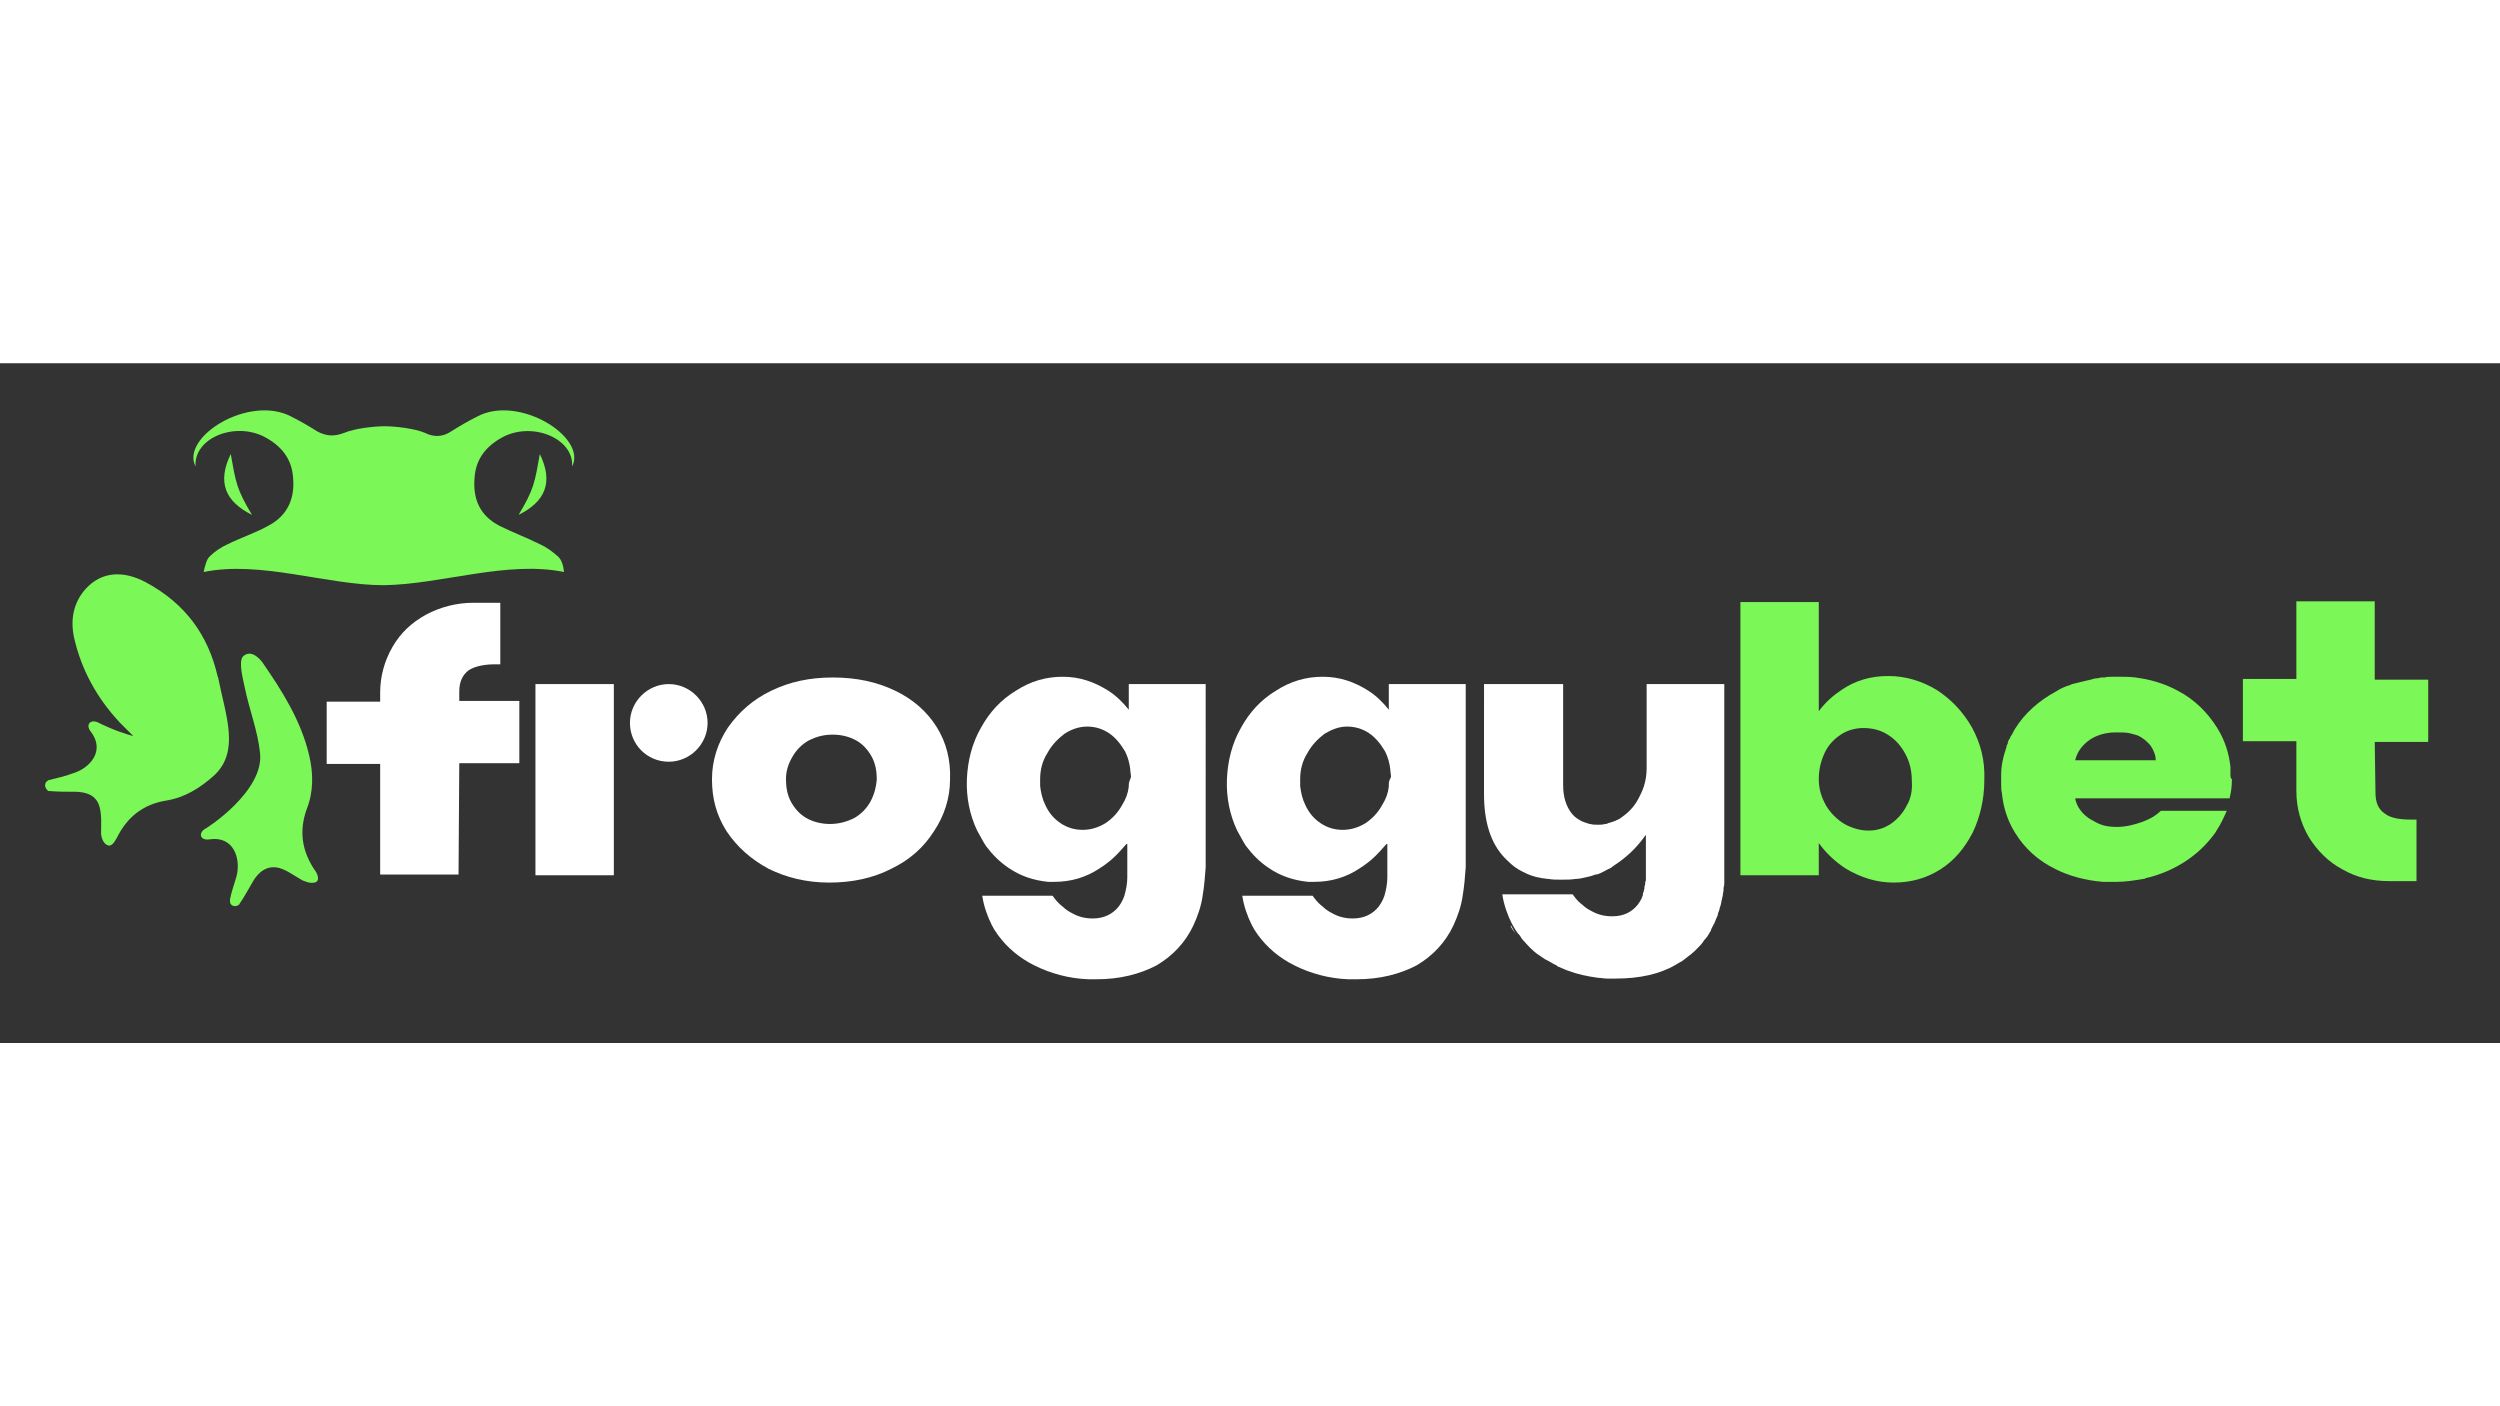 <?xml version="1.0" encoding="utf-8"?>
<!-- Generator: Adobe Illustrator 26.5.0, SVG Export Plug-In . SVG Version: 6.00 Build 0)  -->
<svg xmlns="http://www.w3.org/2000/svg" xmlns:xlink="http://www.w3.org/1999/xlink" version="1.1" id="Слой_2" x="0px" y="0px" viewBox="0 0 341.3 92.8" style="enable-background:new 0 0 341.3 92.8;" xml:space="preserve" width="160" height="90">
<rect x="0" y="0" width="341.3" height="92.8" fill="#333333" stroke="none"/>
<style type="text/css">
	.st0{fill:#FFFFFF;}
	.st1{fill:#7CF758;}
</style>
<path id="path1" class="st0" d="M73.1,43.8v26.1h10.7V43.8H73.1z"/>
<path id="path2" class="st0" d="M127.9,49.7c-1.3-2.1-3.2-3.8-5.7-5c-2.5-1.2-5.3-1.8-8.5-1.8c-3.2,0-5.9,0.6-8.4,1.8  c-2.5,1.2-4.4,2.9-5.9,5c-1.4,2.1-2.2,4.5-2.2,7.1c0,2.6,0.6,4.9,2,7.1c1.4,2.1,3.3,3.8,5.7,5.1c2.4,1.2,5.2,1.9,8.3,1.9  c3.1,0,6-0.6,8.5-1.9c2.5-1.2,4.4-2.9,5.8-5.1c1.4-2.1,2.2-4.5,2.2-7.1C129.8,54.2,129.2,51.8,127.9,49.7z M118.8,59.9  c-0.5,0.9-1.3,1.7-2.2,2.2c-1,0.5-2.1,0.8-3.3,0.8c-1.2,0-2.3-0.3-3.2-0.8c-0.9-0.5-1.6-1.3-2.1-2.2c-0.5-0.9-0.7-2-0.7-3.1  c0-1.1,0.3-2.1,0.9-3.1c0.5-0.9,1.3-1.7,2.2-2.2c1-0.5,2-0.8,3.3-0.8c1.2,0,2.3,0.3,3.2,0.8c0.9,0.5,1.6,1.3,2.1,2.2  c0.5,0.9,0.7,2,0.7,3.1C119.6,58,119.3,59,118.8,59.9L118.8,59.9z"/>
<path id="path3" class="st0" d="M154.1,43.8v3.5c-0.8-1-1.7-1.9-2.8-2.6c-1.9-1.2-3.9-1.9-6.2-1.9c-2.3,0-4.4,0.6-6.4,1.9  c-2,1.2-3.6,2.9-4.8,5.1c-1.2,2.1-1.8,4.5-1.9,7c-0.1,2.5,0.4,4.9,1.4,7c0.4,0.7,0.8,1.5,1.2,2.1c0.9,1.2,1.9,2.2,3.1,3  c1.6,1.1,3.4,1.7,5.4,1.9c0.3,0,0.6,0,0.8,0c2.3,0,4.4-0.6,6.3-1.9c0.5-0.3,1-0.7,1.5-1.1c0.8-0.7,1.5-1.5,2.2-2.3v4.7  c0,0.9-0.2,1.8-0.4,2.5c-0.2,0.6-0.5,1.1-0.8,1.5c-0.8,1-2,1.6-3.5,1.6c-1,0-1.9-0.2-2.8-0.7c-0.4-0.2-0.9-0.5-1.3-0.9l0,0  c-0.4-0.3-0.8-0.7-1.1-1.1c-0.1-0.1-0.2-0.3-0.3-0.4h-9.6c0.2,1.4,0.7,2.8,1.3,4c0.2,0.4,0.5,0.9,0.8,1.3c0,0,0,0,0,0  c1.3,1.8,3,3.2,5,4.2c2.2,1.1,4.7,1.8,7.4,1.9c0.4,0,0.7,0,1.1,0c3.2,0,5.9-0.7,8.2-1.9c2.2-1.3,3.9-3.1,5-5.4  c0.6-1.3,1.1-2.7,1.3-4.2c0.2-1.2,0.3-2.4,0.4-3.8V43.8L154.1,43.8L154.1,43.8z M154.1,57.5c0,0.1,0,0.2,0,0.3  c-0.1,0.9-0.4,1.7-0.9,2.5c-0.6,1.1-1.4,1.9-2.3,2.5c-1,0.6-2,0.9-3.1,0.9c-1.1,0-2.1-0.3-3-0.9c-0.9-0.6-1.6-1.4-2.1-2.5  c-0.4-0.8-0.6-1.7-0.7-2.6c0-0.3,0-0.6,0-0.9c0-1.3,0.3-2.5,1-3.6c0.6-1.1,1.4-1.9,2.3-2.6c0.9-0.6,2-1,3.1-1c1.1,0,2.1,0.3,3,0.9  c0.9,0.6,1.6,1.5,2.2,2.5c0.4,0.8,0.6,1.6,0.7,2.4c0,0.4,0.1,0.7,0.1,1.1C154.2,57,154.1,57.3,154.1,57.5L154.1,57.5z"/>
<path id="path4" class="st0" d="M189.6,43.8v3.5c-0.8-1-1.7-1.9-2.8-2.6c-1.9-1.2-3.9-1.9-6.2-1.9c-2.3,0-4.4,0.6-6.4,1.9  c-2,1.2-3.6,2.9-4.8,5.1c-1.2,2.1-1.8,4.5-1.9,7c-0.1,2.5,0.4,4.9,1.4,7c0.4,0.7,0.8,1.5,1.2,2.1c0.9,1.2,1.9,2.2,3.1,3  c1.6,1.1,3.4,1.7,5.4,1.9c0.3,0,0.6,0,0.8,0c2.3,0,4.4-0.6,6.3-1.9c0.5-0.3,1-0.7,1.5-1.1c0.8-0.7,1.5-1.5,2.2-2.3v4.7  c0,0.9-0.2,1.8-0.4,2.5c-0.2,0.6-0.5,1.1-0.8,1.5c-0.8,1-2,1.6-3.5,1.6c-1,0-1.9-0.2-2.8-0.7c-0.4-0.2-0.9-0.5-1.3-0.9c0,0,0,0,0,0  c-0.4-0.3-0.8-0.7-1.1-1.1c-0.1-0.1-0.2-0.3-0.3-0.4h-9.6c0.2,1.4,0.7,2.8,1.3,4c0.2,0.4,0.5,0.9,0.8,1.3c0,0,0,0,0,0  c1.3,1.8,3,3.2,5,4.2c2.2,1.1,4.7,1.8,7.4,1.9c0.4,0,0.7,0,1.1,0c3.2,0,5.9-0.7,8.2-1.9c2.2-1.3,3.9-3.1,5-5.4  c0.6-1.3,1.1-2.7,1.3-4.2c0.2-1.2,0.3-2.4,0.4-3.8V43.8L189.6,43.8L189.6,43.8z M189.6,57.5c0,0.1,0,0.2,0,0.3  c-0.1,0.9-0.4,1.7-0.9,2.5c-0.6,1.1-1.4,1.9-2.3,2.5c-1,0.6-2,0.9-3.1,0.9c-1.1,0-2.1-0.3-3-0.9c-0.9-0.6-1.6-1.4-2.1-2.5  c-0.4-0.8-0.6-1.7-0.7-2.6c0-0.3,0-0.6,0-0.9c0-1.3,0.3-2.5,1-3.6c0.6-1.1,1.4-1.9,2.3-2.6c1-0.6,2-1,3.1-1c1.1,0,2.1,0.3,3,0.9  c0.9,0.6,1.6,1.5,2.2,2.5c0.4,0.8,0.6,1.6,0.7,2.4c0,0.4,0.1,0.7,0.1,1.1C189.6,57,189.6,57.3,189.6,57.5z"/>
<path id="path5" class="st0" d="M91.3,54.4c2.9,0,5.3-2.4,5.3-5.3c0-2.9-2.4-5.3-5.3-5.3c-2.9,0-5.3,2.4-5.3,5.3  C86,52,88.3,54.4,91.3,54.4z"/>
<path id="path6" class="st0" d="M218.4,69.8c0.5-0.2,1-0.4,1.4-0.7C219.4,69.4,218.9,69.6,218.4,69.8z"/>
<path id="path7" class="st0" d="M235.4,43.8v25.1c0,0.3,0,0.6,0,1v0c0,0.2,0,0.4,0,0.7c0,0.1,0,0.2,0,0.3c0,0.2,0,0.4-0.1,0.7  c0,0,0,0,0,0c0,0.1,0,0.2,0,0.3c0,0.2-0.1,0.5-0.1,0.7c0,0.2-0.1,0.3-0.1,0.5c0,0.1-0.1,0.3-0.1,0.4c0,0.2-0.1,0.4-0.1,0.5  c0,0.1-0.1,0.2-0.1,0.3c0,0.1-0.1,0.3-0.1,0.4c-0.1,0.2-0.2,0.5-0.2,0.7c-0.1,0.1-0.1,0.3-0.2,0.4c-0.1,0.3-0.2,0.6-0.4,0.9  c-0.1,0.2-0.2,0.4-0.3,0.6c0,0,0,0,0,0.1c-0.1,0.2-0.2,0.3-0.3,0.5c-0.1,0.2-0.3,0.5-0.5,0.7c-0.1,0.1-0.2,0.2-0.3,0.4  c-0.2,0.3-0.5,0.6-0.8,0.9c-0.1,0.1-0.2,0.2-0.2,0.2c-0.1,0.1-0.2,0.2-0.3,0.3c-0.2,0.1-0.3,0.3-0.5,0.4c-0.3,0.2-0.6,0.5-0.9,0.7  c-0.1,0.1-0.3,0.2-0.5,0.3c-0.2,0.1-0.3,0.2-0.5,0.3c-2.2,1.3-5,1.9-8.2,1.9c-0.4,0-0.8,0-1.2,0c-0.4,0-0.8-0.1-1.2-0.1  c-1.5-0.2-2.9-0.5-4.2-1c-0.2-0.1-0.3-0.1-0.5-0.2c-0.2-0.1-0.5-0.2-0.7-0.3c-0.1,0-0.2-0.1-0.3-0.2c-0.1-0.1-0.3-0.1-0.4-0.2  c-0.2-0.1-0.5-0.3-0.7-0.4c-0.1,0-0.1-0.1-0.2-0.1c-0.2-0.1-0.4-0.2-0.5-0.3c-0.2-0.1-0.4-0.3-0.6-0.4c-0.9-0.6-1.6-1.4-2.3-2.2  c-0.1-0.1-0.1-0.2-0.2-0.3c-0.1-0.2-0.3-0.4-0.4-0.5c-0.3-0.4-0.5-0.8-0.8-1.3c-0.6-1.2-1.1-2.6-1.3-4h9.6c0.1,0.1,0.2,0.3,0.3,0.4  c0,0,0,0,0,0c0.3,0.4,0.7,0.8,1,1c0.4,0.4,0.9,0.7,1.3,0.9c0.9,0.5,1.8,0.7,2.8,0.7c1.6,0,2.7-0.6,3.5-1.6c0.1-0.1,0.1-0.2,0.2-0.3  c0.1-0.1,0.1-0.2,0.2-0.3c0-0.1,0.1-0.1,0.1-0.2c0-0.1,0.1-0.2,0.1-0.2c0,0,0,0,0-0.1c0.1-0.1,0.1-0.3,0.1-0.4  c0-0.1,0.1-0.2,0.1-0.3c0-0.1,0.1-0.3,0.1-0.4c0-0.1,0-0.1,0-0.2c0-0.1,0.1-0.3,0.1-0.4c0-0.2,0-0.3,0.1-0.5c0,0,0-0.1,0-0.1  c0-0.2,0-0.4,0-0.6v-5.5c0,0-0.1,0.1-0.1,0.1v0c0,0,0,0,0,0c-1.2,1.7-2.6,3-4.3,4.1c-0.1,0.1-0.3,0.2-0.4,0.3c0,0,0,0,0,0  c-0.5,0.2-0.9,0.5-1.4,0.7c-0.2,0.1-0.4,0.2-0.7,0.2c-0.5,0.2-0.9,0.3-1.4,0.4c-0.4,0.1-0.9,0.2-1.3,0.2c-0.6,0.1-1.3,0.1-1.9,0.1  c-0.7,0-1.2,0-1.8-0.1c-0.3,0-0.6-0.1-0.9-0.1c-0.3-0.1-0.6-0.1-0.9-0.2h0c-0.8-0.2-1.6-0.6-2.3-1c-0.7-0.4-1.3-1-1.9-1.6  c-1.9-2-2.8-4.9-2.8-8.7V43.8h10.8v13.8c0,1.6,0.4,2.9,1.2,3.9c0.4,0.5,0.9,0.8,1.5,1.1c0.1,0,0.2,0.1,0.3,0.1  c0.1,0,0.2,0.1,0.3,0.1c0.1,0,0.2,0.1,0.4,0.1c0.3,0.1,0.7,0.1,1.1,0.1c0.3,0,0.6,0,0.9-0.1c0.1,0,0.3,0,0.4-0.1  c0.7-0.2,1.4-0.4,2-0.9c1-0.7,1.8-1.6,2.4-2.9c0.2-0.4,0.5-1,0.7-1.9c0.2-0.9,0.2-1.6,0.2-1.8c0-1.5,0-5.7,0-11.5L235.4,43.8  L235.4,43.8z"/>
<path id="path8" class="st0" d="M207,78c-0.3-0.4-0.6-0.8-0.8-1.2l0.1,0C206.5,77.1,206.7,77.6,207,78L207,78z"/>
<path id="path9" class="st0" d="M215.8,74.1c-0.4-0.3-0.8-0.6-1-1C215.1,73.5,215.5,73.8,215.8,74.1z"/>
<path id="path10" class="st1" d="M269.2,49.7c-1.2-2.1-2.8-3.8-4.8-5.1c-2-1.2-4.2-1.9-6.6-1.9c-2.4,0-4.5,0.6-6.4,1.9  c-1.2,0.8-2.2,1.7-3.1,2.9V32.6h-10.7v37.3h10.7v-4.4c1,1.4,2.3,2.6,3.7,3.5c2,1.2,4.2,1.9,6.5,1.9c2.4,0,4.5-0.6,6.4-1.8  c1.9-1.2,3.3-2.9,4.4-5c1-2.1,1.6-4.5,1.6-7.2C271,54.2,270.4,51.9,269.2,49.7L269.2,49.7z M260.3,60.4c-0.5,1-1.3,1.9-2.2,2.5  c-0.9,0.6-1.9,0.9-3,0.9c-1.1,0-2.2-0.3-3.3-0.9c-1-0.6-1.9-1.5-2.5-2.5c-0.6-1.1-1-2.2-1-3.6s0.3-2.5,0.8-3.6  c0.5-1.1,1.3-1.9,2.2-2.5c0.9-0.6,2-0.9,3.1-0.9c1.2,0,2.4,0.3,3.3,0.9c1,0.6,1.8,1.5,2.4,2.6s0.9,2.3,0.9,3.7  C261.1,58.2,260.9,59.4,260.3,60.4L260.3,60.4z"/>
<path id="path11" class="st1" d="M304.5,56.3c0-0.3,0-0.5,0-0.8c0,0,0-0.1,0-0.1c0-0.1,0-0.2,0-0.3c-0.2-1.9-0.8-3.7-1.8-5.3  c-1.3-2.1-3.1-3.9-5.4-5.1c-1.5-0.8-3.2-1.4-5.1-1.7c-1-0.2-2-0.2-3.1-0.2h-0.3c-0.1,0-0.3,0-0.4,0c-0.4,0-0.7,0-1.1,0.1  c-0.1,0-0.2,0-0.3,0c-0.2,0-0.3,0-0.5,0.1c0,0-0.1,0-0.1,0c-0.3,0-0.7,0.1-1,0.2c-0.9,0.2-1.7,0.4-2.5,0.6c-0.1,0-0.2,0.1-0.2,0.1  c-0.7,0.2-1.4,0.5-2,0.9c-2.4,1.3-4.3,3-5.6,5.1c-0.2,0.3-0.3,0.6-0.5,0.9c-0.1,0.1-0.2,0.3-0.2,0.4c0,0,0,0.1-0.1,0.1  c-0.1,0.2-0.2,0.4-0.2,0.6c-0.1,0.2-0.2,0.4-0.2,0.6c-0.1,0.2-0.1,0.4-0.2,0.6c-0.3,1-0.5,2-0.5,3c0,0.1,0,0.2,0,0.4  c0,0.1,0,0.2,0,0.3v0.1c0,0.1,0,0.3,0,0.4c0,0.5,0,1,0.1,1.4c0.2,2,0.8,3.8,1.8,5.4c1.3,2.1,3.1,3.8,5.6,5c1.8,0.9,4,1.5,6.4,1.7  c0,0,0,0,0.1,0c0.2,0,0.3,0,0.5,0c0.3,0,0.6,0,0.9,0c0.1,0,0.1,0,0.2,0h0.1c1.3,0,2.5-0.2,3.7-0.4c0.1,0,0.2,0,0.3-0.1  c3.6-0.8,6.8-2.8,8.9-5.4c0.3-0.4,0.6-0.7,0.8-1.1c0.6-0.9,1-1.8,1.4-2.7h-9c-0.6,0.6-1.4,1.1-2.5,1.5c-1.1,0.4-2.3,0.7-3.5,0.7  c-1.8,0-2.5-0.4-3.7-1.1c-1.1-0.7-1.8-1.7-2-2.8h21.1c0,0,0-0.1,0-0.1c0.2-0.8,0.3-1.6,0.3-2.5v0C304.5,56.6,304.5,56.4,304.5,56.3  L304.5,56.3z M283.3,54.2c0.3-1.2,1-2.1,2-2.8c0.9-0.6,2.1-1,3.5-1h0c0.1,0,0.2,0,0.3,0c0.6,0,1.1,0,1.6,0.1  c0.4,0.1,0.8,0.2,1.1,0.3c0.7,0.3,1.3,0.8,1.8,1.4c0.4,0.6,0.7,1.3,0.7,2H283.3L283.3,54.2z"/>
<path id="path12" class="st0" d="M62.6,69.8H51.9V54.7h-7.3v-8.5h7.3V45c0-2.3,0.6-4.4,1.7-6.3c1.1-1.9,2.6-3.3,4.6-4.4  c1.9-1,4.1-1.6,6.4-1.6h3.7v8.4h-0.7c-1.6,0-2.8,0.3-3.6,0.8c-0.8,0.6-1.3,1.5-1.3,2.9v1.3h8.2v8.5h-8.2L62.6,69.8L62.6,69.8z"/>
<path id="path13" class="st1" d="M324.3,58.6c0,1.4,0.4,2.3,1.3,2.9c0.8,0.6,2,0.8,3.6,0.8h0.7v8.4h-3.7c-2.4,0-4.5-0.5-6.4-1.6  c-1.9-1-3.4-2.5-4.6-4.4c-1.1-1.9-1.7-4-1.7-6.3v-6.8h-7.3v-8.5h7.3V32.5h10.7v10.7h7.3v8.5h-7.3L324.3,58.6L324.3,58.6z"/>
<path id="path14" class="st1" d="M34.4,20.7c-3.6-1.8-4.8-4.4-2.9-8.3C32.2,16.3,32.3,17.2,34.4,20.7z"/>
<path id="path15" class="st1" d="M70.8,20.7c3.6-1.8,4.8-4.4,2.9-8.3C73,16.3,72.9,17.2,70.8,20.7z"/>
<path id="path16" class="st1" d="M41.3,70.6c-1.1-0.6-2.1-1.4-3.2-1.7c-1.6-0.4-2.8,0.5-3.6,1.9c-0.6,1-1.1,2-1.8,3  c0,0.1-0.1,0.1-0.2,0.2c-0.5,0.3-1.1,0-1.1-0.5c0-0.1,0-0.2,0-0.3c0.2-1.1,0.6-2.1,0.9-3.2c0.6-2.4-0.4-5.5-3.7-5  c-1.3,0.2-1.6-0.9-0.5-1.5c0.1,0,8-5.1,7.4-10.3c-0.3-3-1.5-6-2.1-9c-0.2-1-0.9-3.5-0.2-4.2c0.9-0.8,1.9-0.1,2.6,0.8  c2.7,3.9,5.3,8,6.4,12.7c0.6,2.5,0.6,5-0.3,7.3c-1.1,3-0.7,5.7,1,8.3c0.1,0.1,0.9,1.2,0.3,1.7C42.4,71.2,41.4,70.6,41.3,70.6  L41.3,70.6z"/>
<path id="path17" class="st1" d="M29.2,56.3c-1.9,1.7-4,3-6.5,3.4c-3.1,0.5-5.3,2.2-6.7,5c-0.1,0.1-0.6,1.4-1.3,1.1  c-0.8-0.3-0.9-1.5-0.9-1.6c0-1.2,0.1-2.5-0.2-3.6c-0.4-1.6-1.8-2.1-3.4-2.1c-1.2,0-2.3,0-3.5-0.1c-0.1,0-0.2,0-0.2-0.1  C6.1,58,6,57.3,6.5,57c0.1-0.1,0.2-0.1,0.2-0.1c1.1-0.3,2.2-0.5,3.2-0.9c2.4-0.7,4.5-3.1,2.5-5.7c-0.8-1,0-1.8,1.1-1.2  c0,0,2.1,1.1,4.7,1.8c-0.6-0.6-1.2-1.2-1.8-1.8c-3.1-3.3-5.3-7.2-6.3-11.7c-0.5-2.4-0.1-4.7,1.6-6.6c2.1-2.3,5-2.6,8.2-0.9  c5.4,2.9,8.5,7.2,9.8,12.8c0,0.1,0.1,0.2,0.1,0.3C30.8,48.1,32.8,53,29.2,56.3L29.2,56.3z"/>
<path id="path18" class="st1" d="M78.1,14.1c0.3-3.8-5.4-6.2-9.5-4c-2.2,1.2-3.6,2.9-3.8,5.4c-0.3,3,0.7,5.3,3.4,6.7  c1.8,0.9,3.7,1.6,5.5,2.5c0.9,0.4,1.7,1,2.5,1.7c0.5,0.5,0.7,1.2,0.8,2.1c-7.8-1.6-16.8,1.7-24.6,1.8c-7.8,0-16.8-3.4-24.6-1.8  c0.2-0.9,0.4-1.7,0.8-2.1c0.7-0.7,1.6-1.3,2.5-1.7c1.8-0.9,3.7-1.5,5.5-2.5c2.7-1.4,3.7-3.8,3.4-6.7c-0.2-2.5-1.6-4.2-3.8-5.4  c-4.1-2.2-9.8,0.1-9.5,4c-2.1-4,7.3-9.9,13.1-6.8c1.2,0.6,2.4,1.3,3.5,2C44.6,10,45.7,10,47,9.5c1.4-0.6,4.1-0.9,5.5-0.9  c1.4,0,4.1,0.3,5.5,0.9c1.2,0.6,2.4,0.6,3.6-0.2c1.1-0.7,2.3-1.4,3.5-2C70.8,4.2,80.2,10.1,78.1,14.1L78.1,14.1z"/>
</svg>
